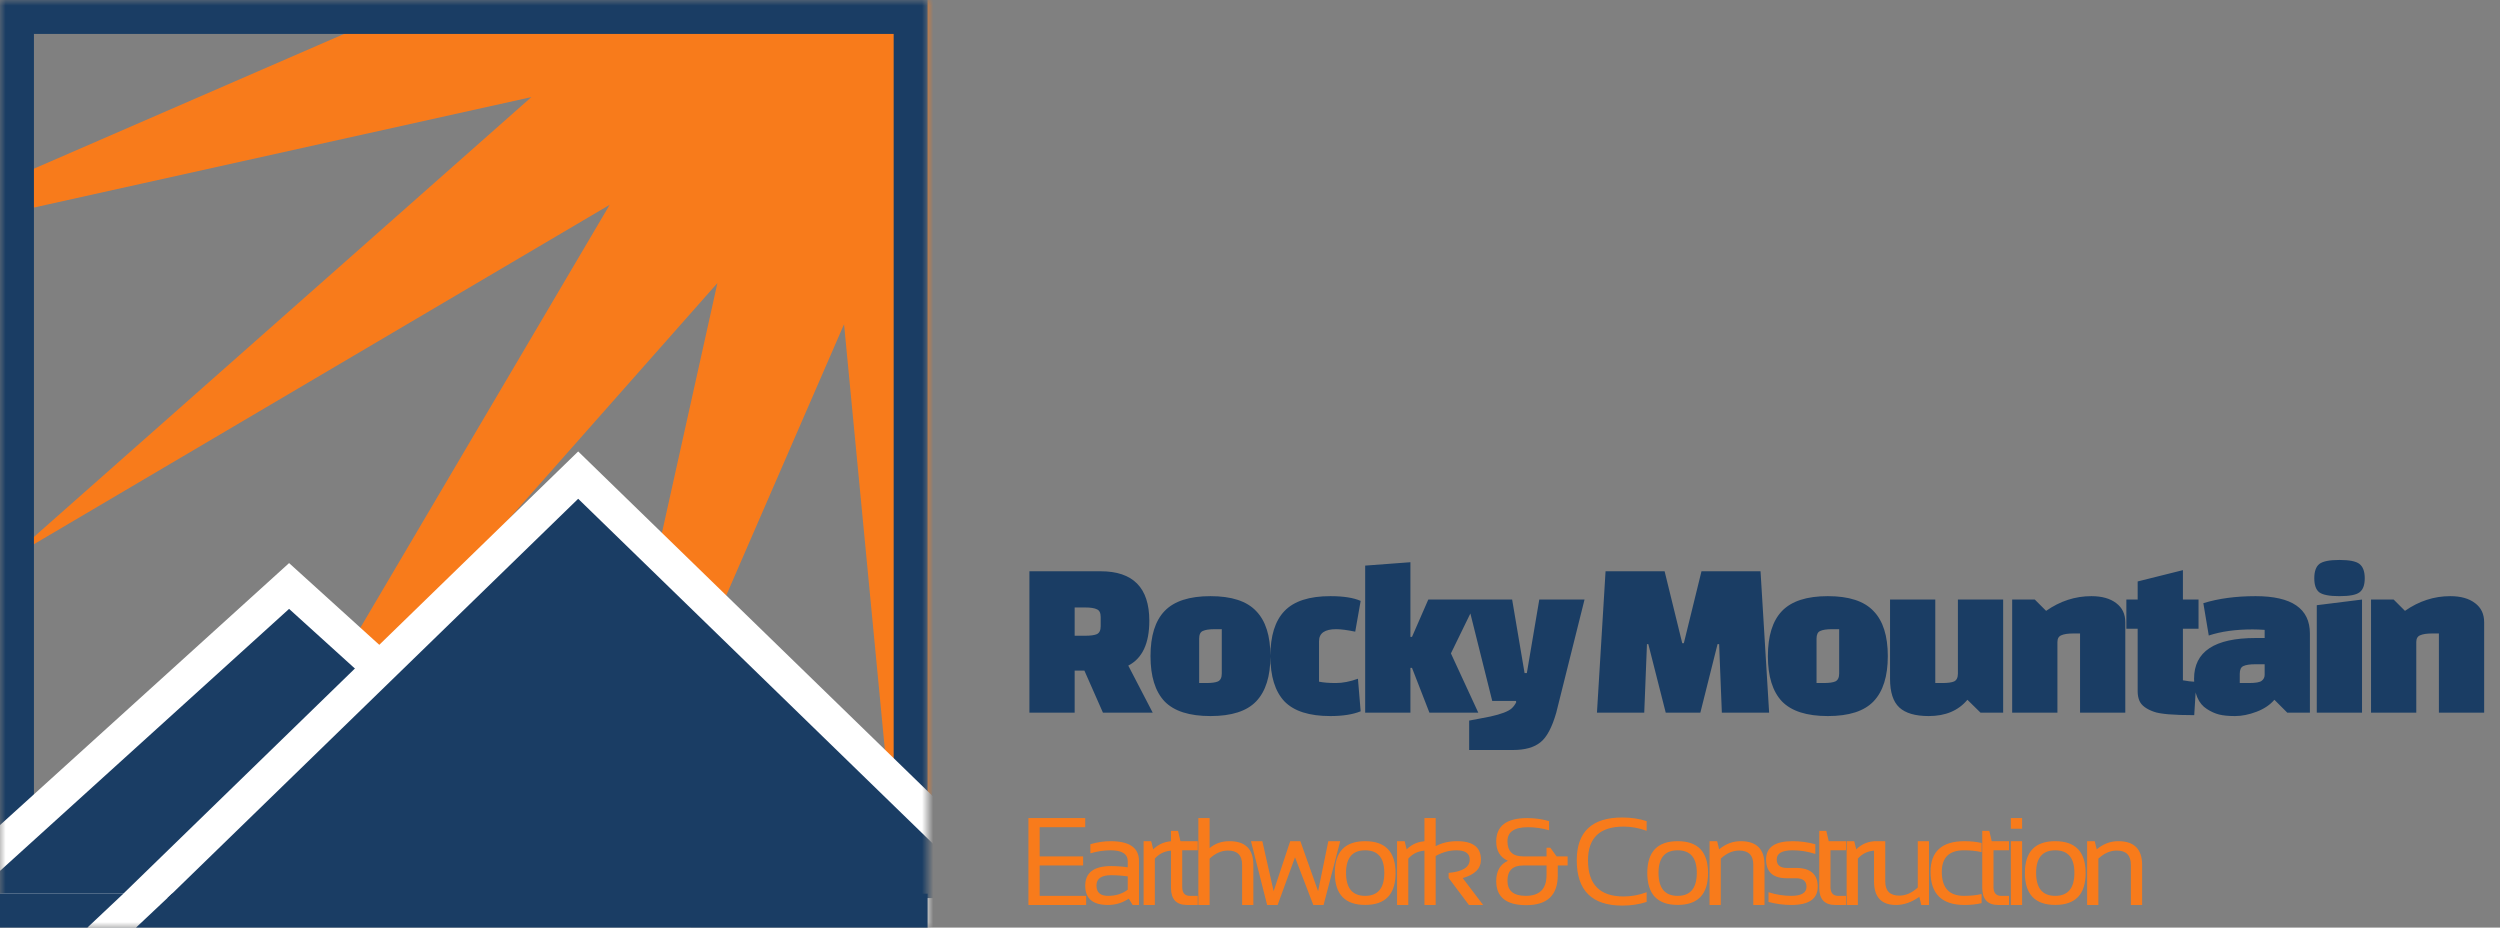<svg width="221" height="82" viewBox="0 0 221 82" fill="none" xmlns="http://www.w3.org/2000/svg">
<rect x="0" y="0" width="221" height="82" fill="#808080" stroke="none"/>
<mask id="mask0_17_98" style="mask-type:alpha" maskUnits="userSpaceOnUse" x="0" y="0" width="82" height="82">
<rect width="82" height="82" fill="#D9D9D9"/>
</mask>
<g mask="url(#mask0_17_98)">
<path d="M80.5 -107L86.386 -45.66L110.938 -102.179L97.581 -42.023L138.397 -88.188L107.104 -35.104L160.188 -66.397L114.023 -25.581L174.179 -38.938L117.66 -14.386L179 -8.5L117.66 -2.614L174.179 21.938L114.023 8.581L160.188 49.397L107.104 18.104L138.397 71.188L97.581 25.023L110.938 85.179L86.386 28.66L80.5 90L74.614 28.66L50.062 85.179L63.419 25.023L22.603 71.188L53.896 18.104L0.812 49.397L46.977 8.581L-13.179 21.938L43.34 -2.614L-18 -8.5L43.34 -14.386L-13.179 -38.938L46.977 -25.581L0.812 -66.397L53.896 -35.104L22.603 -88.188L63.419 -42.023L50.062 -102.179L74.614 -45.66L80.5 -107Z" fill="#F87B1B"/>
<rect x="1.5" y="1.5" width="79" height="79" stroke="#1A3D64" stroke-width="3"/>
<path d="M57.222 80.5H-6.111L25.555 51.801L57.222 80.5Z" fill="#1A3D64" stroke="white" stroke-width="3"/>
<path d="M51.111 42L91.111 80.889H11.111L51.111 42Z" fill="#1A3D64" stroke="white" stroke-width="3"/>
</g>
<path d="M0 79L10.906 79L7.722 82H0V79Z" fill="#1A3D64"/>
<path d="M82 82H12.023L15.208 79H82V82Z" fill="#1A3D64"/>
<path d="M101.9 63H97.5L95.86 59.28H95V63H91V50.5H97.3C100.167 50.5 101.6 51.96 101.6 54.88C101.6 56.88 100.98 58.2 99.74 58.84L101.9 63ZM95 53.7V56.2H95.92C96.4 56.2 96.747 56.153 96.96 56.06C97.187 55.953 97.3 55.72 97.3 55.36V54.54C97.3 54.18 97.187 53.953 96.96 53.86C96.747 53.753 96.4 53.7 95.92 53.7H95ZM102.945 62C102.118 61.12 101.705 59.787 101.705 58C101.705 56.213 102.118 54.887 102.945 54.02C103.785 53.14 105.138 52.7 107.005 52.7C108.871 52.7 110.218 53.14 111.045 54.02C111.885 54.887 112.305 56.213 112.305 58C112.305 59.787 111.885 61.12 111.045 62C110.218 62.867 108.871 63.3 107.005 63.3C105.138 63.3 103.785 62.867 102.945 62ZM106.005 56.46V60.38H106.625C107.105 60.38 107.451 60.333 107.665 60.24C107.891 60.133 108.005 59.9 108.005 59.54V55.62H107.385C106.905 55.62 106.551 55.673 106.325 55.78C106.111 55.873 106.005 56.1 106.005 56.46ZM120.042 60L120.282 62.88C119.588 63.16 118.695 63.3 117.602 63.3C115.735 63.3 114.382 62.867 113.542 62C112.715 61.12 112.302 59.787 112.302 58C112.302 56.213 112.715 54.887 113.542 54.02C114.382 53.14 115.735 52.7 117.602 52.7C118.762 52.7 119.655 52.84 120.282 53.12L119.802 55.84C119.095 55.693 118.535 55.62 118.122 55.62C117.108 55.62 116.602 55.973 116.602 56.68V60.26C116.988 60.34 117.482 60.38 118.082 60.38C118.695 60.38 119.348 60.253 120.042 60ZM126.361 63L124.821 59.04H124.681V63H120.681V50L124.681 49.7V56.3H124.821L126.261 53H130.581L128.261 57.76L130.681 63H126.361ZM131.913 61.96L129.673 53H133.673L134.773 59.5H134.973L136.073 53H140.073L137.573 63C137.199 64.307 136.733 65.18 136.173 65.62C135.613 66.073 134.806 66.3 133.753 66.3H129.873V63.7L131.753 63.34C132.713 63.127 133.339 62.887 133.633 62.62C133.793 62.473 133.926 62.293 134.033 62.08L134.013 61.96H131.913ZM145.351 63H141.171L141.931 50.5H147.151L148.711 56.86H148.851L150.411 50.5H155.631L156.391 63H152.211L151.971 56.94H151.831L150.311 63H147.251L145.711 56.94H145.591L145.351 63ZM157.522 62C156.695 61.12 156.282 59.787 156.282 58C156.282 56.213 156.695 54.887 157.522 54.02C158.362 53.14 159.715 52.7 161.582 52.7C163.449 52.7 164.795 53.14 165.622 54.02C166.462 54.887 166.882 56.213 166.882 58C166.882 59.787 166.462 61.12 165.622 62C164.795 62.867 163.449 63.3 161.582 63.3C159.715 63.3 158.362 62.867 157.522 62ZM160.582 56.46V60.38H161.202C161.682 60.38 162.029 60.333 162.242 60.24C162.469 60.133 162.582 59.9 162.582 59.54V55.62H161.962C161.482 55.62 161.129 55.673 160.902 55.78C160.689 55.873 160.582 56.1 160.582 56.46ZM171.079 53V60.38H171.699C172.179 60.38 172.526 60.333 172.739 60.24C172.966 60.133 173.079 59.9 173.079 59.54V53H177.079V63H175.079L173.919 61.86C173.119 62.82 171.979 63.3 170.499 63.3C169.312 63.3 168.446 63.047 167.899 62.54C167.352 62.033 167.079 61.187 167.079 60V53H171.079ZM179.876 53L180.876 54C182.116 53.133 183.449 52.7 184.876 52.7C185.809 52.7 186.542 52.907 187.076 53.32C187.609 53.72 187.876 54.28 187.876 55V63H183.876V56H183.256C182.802 56 182.456 56.053 182.216 56.16C181.989 56.253 181.876 56.453 181.876 56.76V63H177.876V53H179.876ZM187.97 55.58V53H188.97V51.4L192.97 50.4V53H194.35V55.58H192.97V60.14C193.317 60.207 193.71 60.253 194.15 60.28L193.97 63.22C192.144 63.22 190.957 63.12 190.41 62.92C189.73 62.68 189.304 62.36 189.13 61.96C189.024 61.72 188.97 61.44 188.97 61.12V55.58H187.97ZM199.395 52.7C202.595 52.7 204.195 53.8 204.195 56V63H202.195L201.055 61.86C200.669 62.313 200.142 62.667 199.475 62.92C198.809 63.173 198.175 63.3 197.575 63.3C196.989 63.3 196.515 63.253 196.155 63.16C195.795 63.067 195.442 62.907 195.095 62.68C194.335 62.2 193.955 61.307 193.955 60C193.955 57.6 195.769 56.4 199.395 56.4H200.195V55.68C199.769 55.653 199.415 55.64 199.135 55.64C197.629 55.64 196.335 55.82 195.255 56.18L194.775 53.32C196.109 52.907 197.649 52.7 199.395 52.7ZM197.995 59.56V60.38H198.815C199.402 60.38 199.775 60.313 199.935 60.18C200.109 60.047 200.195 59.873 200.195 59.66V58.72H199.375C198.895 58.72 198.542 58.773 198.315 58.88C198.102 58.973 197.995 59.2 197.995 59.56ZM204.803 63V53.5L208.803 53V63H204.803ZM205.023 52.36C204.73 52.133 204.583 51.72 204.583 51.12C204.583 50.52 204.73 50.1 205.023 49.86C205.33 49.62 205.923 49.5 206.803 49.5C207.696 49.5 208.29 49.62 208.583 49.86C208.89 50.1 209.043 50.52 209.043 51.12C209.043 51.72 208.89 52.133 208.583 52.36C208.29 52.587 207.696 52.7 206.803 52.7C205.923 52.7 205.33 52.587 205.023 52.36ZM211.599 53L212.599 54C213.839 53.133 215.173 52.7 216.599 52.7C217.533 52.7 218.266 52.907 218.799 53.32C219.333 53.72 219.599 54.28 219.599 55V63H215.599V56H214.979C214.526 56 214.179 56.053 213.939 56.16C213.713 56.253 213.599 56.453 213.599 56.76V63H209.599V53H211.599Z" fill="#1A3D64"/>
<path d="M95.935 72.319V73.125H91.907V75.703H95.747V76.509H91.907V79.194H96.016V80H90.913V72.319H95.935ZM95.934 78.297C95.934 77.141 96.696 76.562 98.222 76.562C98.712 76.562 99.203 76.598 99.693 76.67V76.138C99.693 75.49 99.187 75.166 98.173 75.166C97.593 75.166 96.999 75.255 96.39 75.435V74.629C96.999 74.45 97.593 74.36 98.173 74.36C99.849 74.36 100.687 74.944 100.687 76.111V80H100.128L99.785 79.441C99.222 79.814 98.61 80 97.948 80C96.605 80 95.934 79.433 95.934 78.297ZM98.222 77.368C97.359 77.368 96.927 77.672 96.927 78.281C96.927 78.89 97.267 79.194 97.948 79.194C98.635 79.194 99.217 79.012 99.693 78.647V77.476C99.203 77.404 98.712 77.368 98.222 77.368ZM101.094 80V74.36H101.765L101.942 75.08C102.436 74.6 103.031 74.36 103.726 74.36V75.188C103.052 75.188 102.506 75.426 102.087 75.902V80H101.094ZM103.515 73.447H104.138L104.352 74.36H105.878V75.166H104.508V78.405C104.508 78.931 104.736 79.194 105.19 79.194H105.878V80H104.932C103.987 80 103.515 79.493 103.515 78.48V73.447ZM105.935 80V72.319H106.929V74.973C107.409 74.564 107.994 74.36 108.685 74.36C110.093 74.36 110.796 75.06 110.796 76.46V80H109.803V76.444C109.803 75.606 109.385 75.188 108.551 75.188C107.982 75.188 107.441 75.426 106.929 75.902V80H105.935ZM110.585 74.36H111.59L112.589 78.781L114.055 74.36H114.952L116.52 78.781L117.423 74.36H118.475L117.004 80H116.096L114.479 75.784L112.943 80H112.014L110.585 74.36ZM118.99 77.159C118.99 78.516 119.553 79.194 120.681 79.194C121.809 79.194 122.373 78.516 122.373 77.159C122.373 75.83 121.809 75.166 120.681 75.166C119.553 75.166 118.99 75.83 118.99 77.159ZM117.996 77.18C117.996 75.3 118.891 74.36 120.681 74.36C122.472 74.36 123.367 75.3 123.367 77.18C123.367 79.056 122.472 79.995 120.681 79.995C118.898 79.995 118.003 79.056 117.996 77.18ZM123.5 80V74.36H124.171L124.348 75.08C124.842 74.6 125.437 74.36 126.132 74.36V75.188C125.458 75.188 124.912 75.426 124.493 75.902V80H123.5ZM125.921 80V72.319H126.914V74.801C127.462 74.507 128.094 74.36 128.81 74.36C130.214 74.36 130.916 74.903 130.916 75.988C130.916 76.776 130.379 77.32 129.304 77.621L131.109 80H129.852L128.058 77.61V77.164C129.301 77.053 129.922 76.659 129.922 75.982C129.922 75.438 129.528 75.166 128.74 75.166C128.121 75.166 127.512 75.334 126.914 75.671V80H125.921ZM132.266 74.387C132.266 73.009 133.179 72.319 135.005 72.319C135.668 72.319 136.312 72.409 136.939 72.588V73.394C136.312 73.215 135.691 73.125 135.075 73.125C133.865 73.125 133.26 73.537 133.26 74.36C133.26 75.255 133.716 75.703 134.629 75.703H136.713V74.94H137.052L137.6 75.703H138.577V76.509H137.707V77.368C137.707 79.133 136.78 80.016 134.925 80.016C133.152 80.016 132.266 79.305 132.266 77.884C132.266 76.999 132.612 76.403 133.303 76.095C132.612 75.791 132.266 75.222 132.266 74.387ZM134.64 76.509C133.72 76.509 133.26 76.958 133.26 77.857C133.26 78.749 133.799 79.194 134.877 79.194C136.101 79.194 136.713 78.582 136.713 77.357V76.509H134.64ZM145.562 79.731C144.9 79.946 144.183 80.054 143.414 80.054C140.728 80.054 139.385 78.72 139.385 76.052C139.385 73.528 140.728 72.266 143.414 72.266C144.183 72.266 144.9 72.373 145.562 72.588V73.447C144.9 73.197 144.219 73.071 143.521 73.071C141.426 73.071 140.379 74.065 140.379 76.052C140.379 78.183 141.426 79.248 143.521 79.248C144.219 79.248 144.9 79.123 145.562 78.872V79.731ZM146.613 77.159C146.613 78.516 147.177 79.194 148.305 79.194C149.433 79.194 149.997 78.516 149.997 77.159C149.997 75.83 149.433 75.166 148.305 75.166C147.177 75.166 146.613 75.83 146.613 77.159ZM145.62 77.18C145.62 75.3 146.515 74.36 148.305 74.36C150.096 74.36 150.991 75.3 150.991 77.18C150.991 79.056 150.096 79.995 148.305 79.995C146.522 79.995 145.627 79.056 145.62 77.18ZM151.123 80V74.36H151.795L151.972 75.08C152.549 74.6 153.182 74.36 153.873 74.36C155.281 74.36 155.984 75.06 155.984 76.46V80H154.991V76.444C154.991 75.606 154.574 75.188 153.739 75.188C153.17 75.188 152.629 75.426 152.117 75.902V80H151.123ZM156.337 79.731V78.872C157 79.087 157.669 79.194 158.346 79.194C159.245 79.194 159.694 78.926 159.694 78.389C159.694 77.887 159.381 77.637 158.754 77.637H157.949C156.731 77.637 156.122 77.082 156.122 75.972C156.122 74.897 156.905 74.36 158.47 74.36C159.143 74.36 159.811 74.45 160.473 74.629V75.488C159.811 75.273 159.143 75.166 158.47 75.166C157.531 75.166 157.062 75.435 157.062 75.972C157.062 76.473 157.358 76.724 157.949 76.724H158.754C160.043 76.724 160.688 77.279 160.688 78.389C160.688 79.463 159.907 80 158.346 80C157.669 80 157 79.91 156.337 79.731ZM160.821 73.447H161.444L161.659 74.36H163.184V75.166H161.814V78.405C161.814 78.931 162.042 79.194 162.496 79.194H163.184V80H162.239C161.293 80 160.821 79.493 160.821 78.48V73.447ZM163.242 80V74.36H163.913L164.09 75.08C164.584 74.6 165.179 74.36 165.873 74.36V75.188C165.2 75.188 164.654 75.426 164.235 75.902V80H163.242ZM170.523 74.36V80H169.841L169.669 79.28C168.985 79.76 168.298 80 167.607 80C166.31 80 165.662 79.3 165.662 77.9V74.36H166.656V77.916C166.656 78.754 167.071 79.173 167.902 79.173C168.471 79.173 169.014 78.935 169.53 78.459V74.36H170.523ZM175.173 79.839C174.708 79.946 174.206 80 173.669 80C171.664 80 170.661 79.024 170.661 77.073C170.661 75.264 171.664 74.36 173.669 74.36C174.206 74.36 174.708 74.414 175.173 74.522V75.327C174.708 75.22 174.188 75.166 173.615 75.166C172.309 75.166 171.655 75.802 171.655 77.073C171.655 78.487 172.309 79.194 173.615 79.194C174.188 79.194 174.708 79.141 175.173 79.033V79.839ZM175.231 73.447H175.854L176.069 74.36H177.594V75.166H176.224V78.405C176.224 78.931 176.452 79.194 176.906 79.194H177.594V80H176.649C175.703 80 175.231 79.493 175.231 78.48V73.447ZM178.753 74.36V80H177.759V74.36H178.753ZM178.753 72.319V73.259H177.759V72.319H178.753ZM179.992 77.159C179.992 78.516 180.556 79.194 181.684 79.194C182.812 79.194 183.376 78.516 183.376 77.159C183.376 75.83 182.812 75.166 181.684 75.166C180.556 75.166 179.992 75.83 179.992 77.159ZM178.998 77.18C178.998 75.3 179.893 74.36 181.684 74.36C183.474 74.36 184.369 75.3 184.369 77.18C184.369 79.056 183.474 79.995 181.684 79.995C179.901 79.995 179.005 79.056 178.998 77.18ZM184.502 80V74.36H185.173L185.351 75.08C185.927 74.6 186.561 74.36 187.252 74.36C188.659 74.36 189.363 75.06 189.363 76.46V80H188.369V76.444C188.369 75.606 187.952 75.188 187.118 75.188C186.548 75.188 186.008 75.426 185.496 75.902V80H184.502Z" fill="#F87B1B"/>
</svg>
